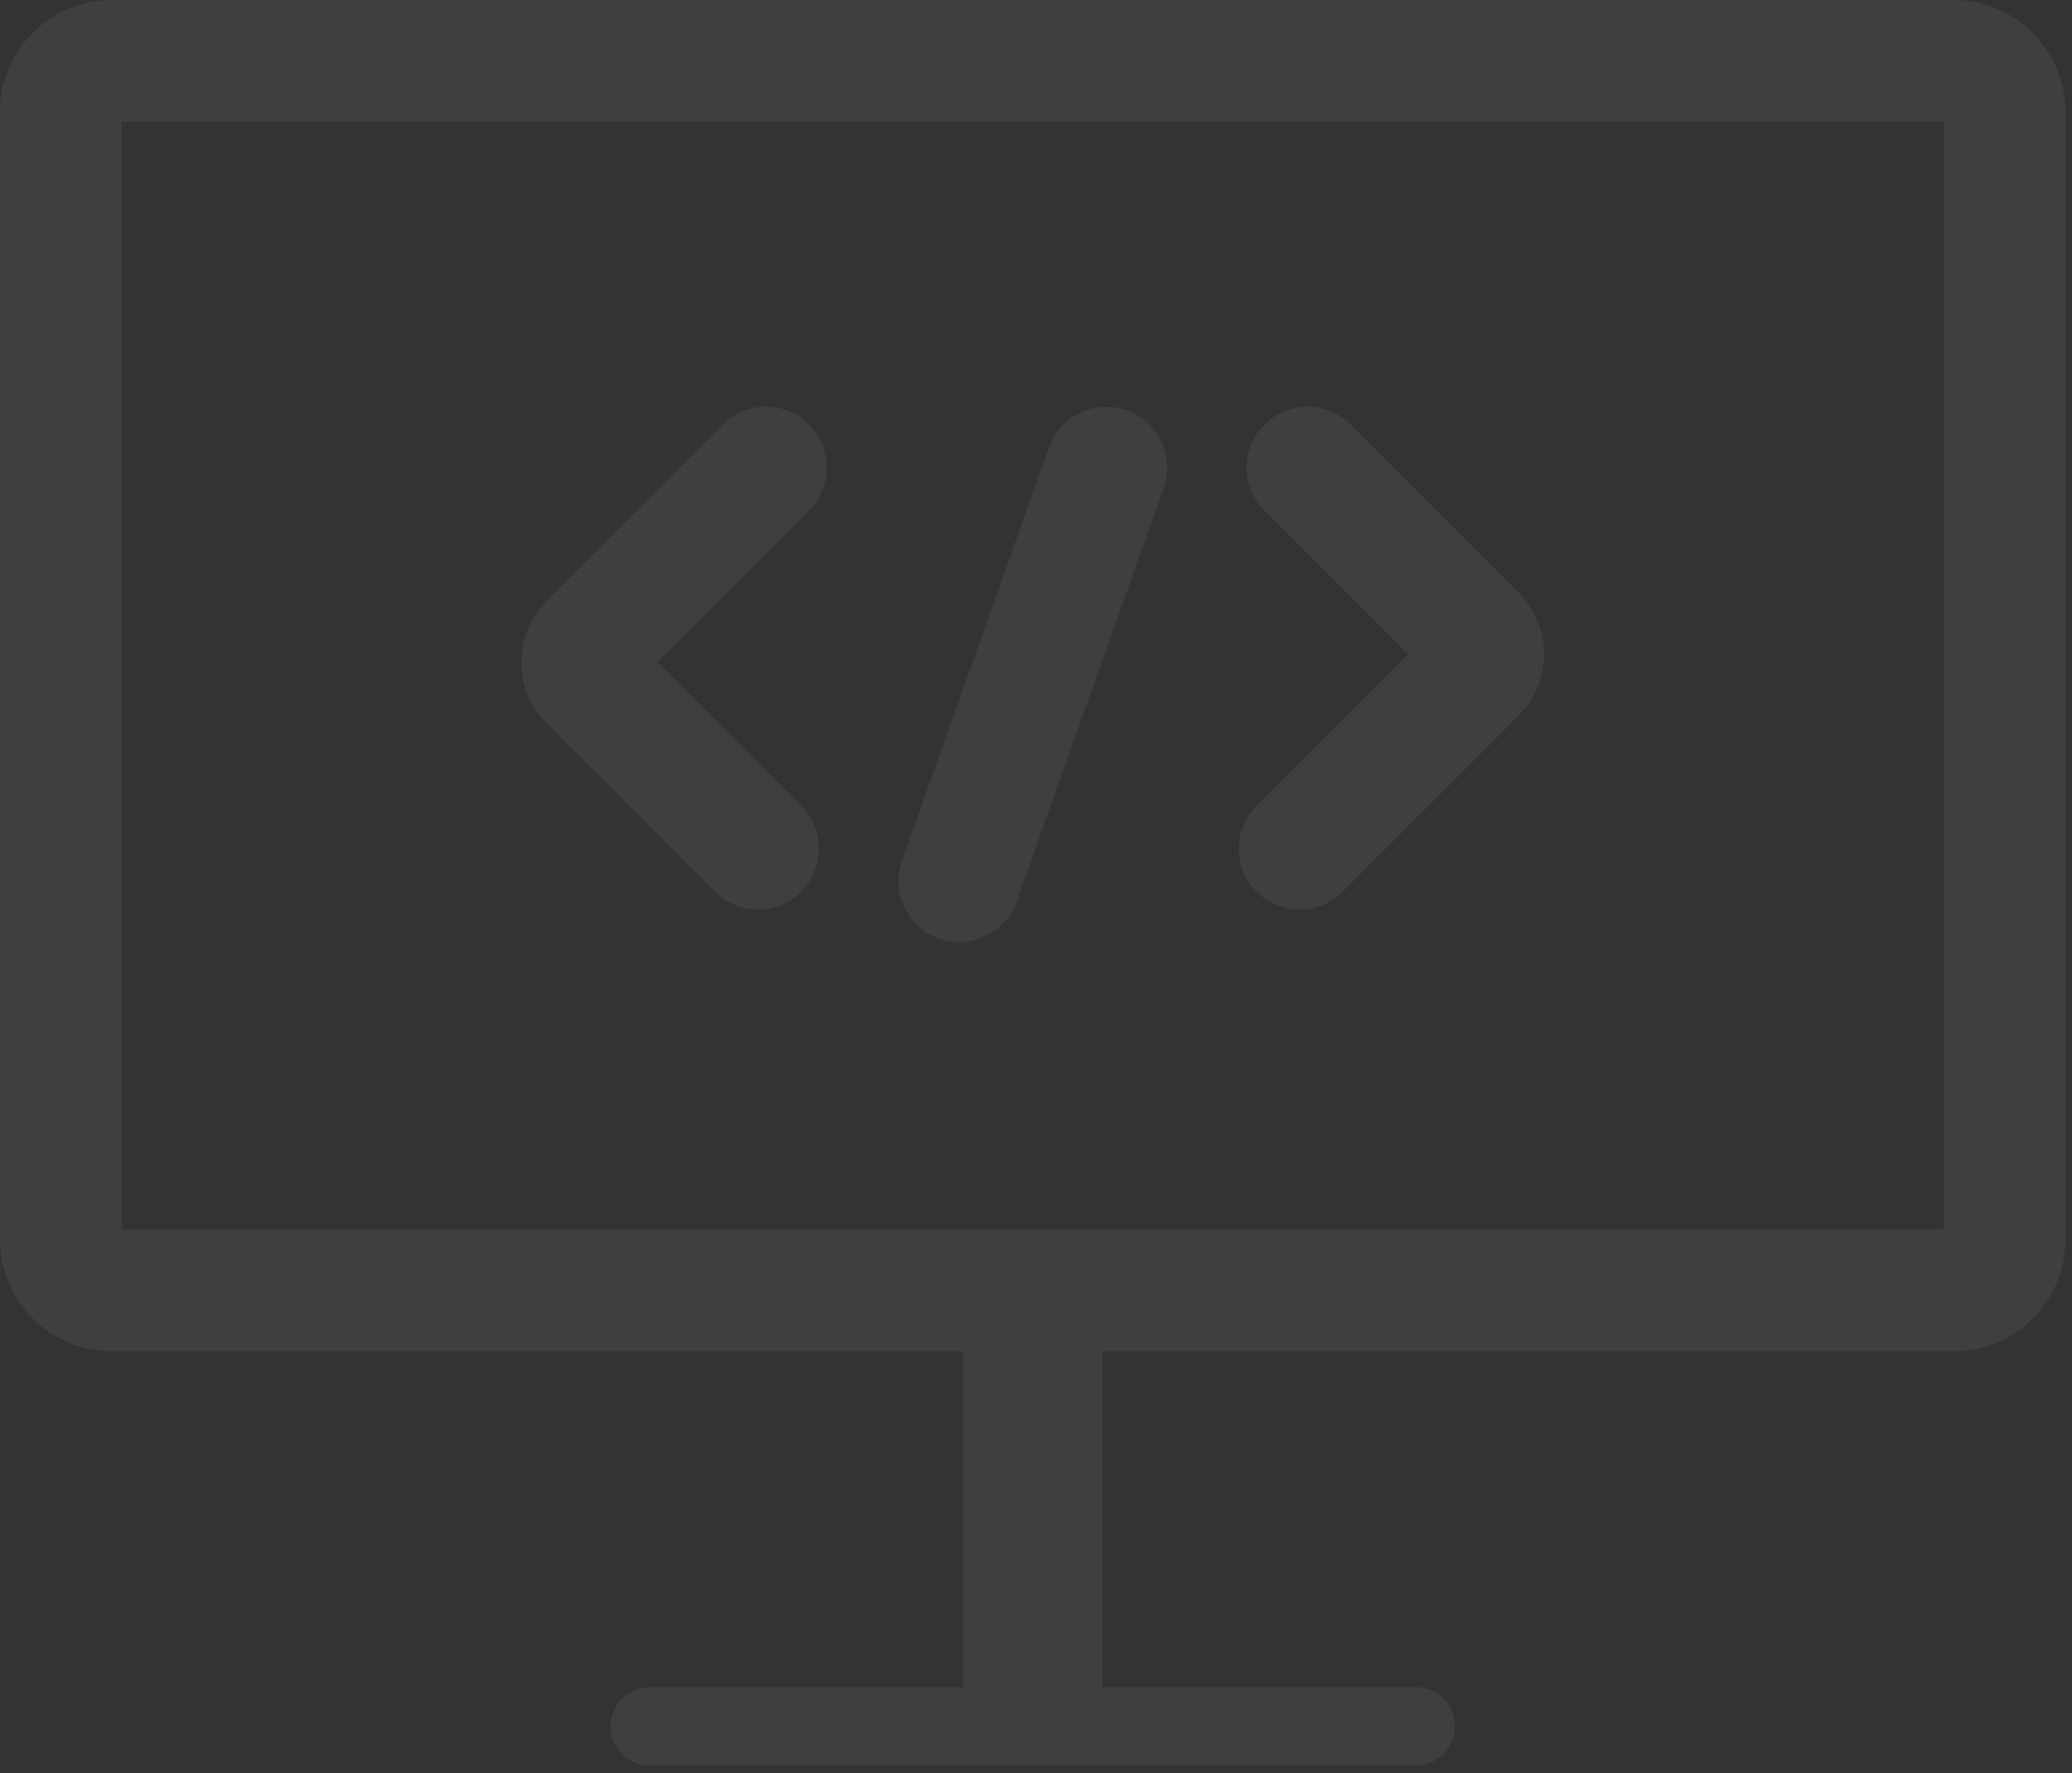 <?xml version="1.0" encoding="UTF-8"?> <svg xmlns="http://www.w3.org/2000/svg" xmlns:xlink="http://www.w3.org/1999/xlink" width="208px" height="178px" viewBox="0 0 208 178" version="1.1"><rect x="0" y="0" width="208" height="178" fill="#333333" stroke="none"/><title>Applications_Software_Large_Icon_v01</title><g id="Desktop" stroke="none" stroke-width="1" fill="none" fill-rule="evenodd" opacity="0.06"><g id="Homepage_Updates_002" transform="translate(-1189, -1388)" fill="#FFFFFF" fill-rule="nonzero"><g id="item" transform="translate(1060, 1410.053)"><g id="Applications_Software_Large_Icon_v01" transform="translate(129, -22.053)"><path d="M196.13,0 L11.22,0 C5.03,0 0,5.03 0,11.22 L0,124.42 C0,130.6 5.03,135.64 11.22,135.64 L96.67,135.64 L96.67,169.35 L65.2,169.35 C63.04,169.35 61.28,171.1 61.28,173.27 C61.28,175.44 63.03,177.19 65.2,177.19 L142.14,177.19 C144.3,177.19 146.06,175.44 146.06,173.27 C146.06,171.1 144.31,169.35 142.14,169.35 L110.67,169.35 L110.67,135.64 L196.12,135.64 C202.3,135.64 207.34,130.61 207.34,124.42 L207.34,11.22 C207.34,5.04 202.31,0 196.12,0 L196.13,0 Z M195.13,123.41 L12.22,123.41 L12.22,12.22 L195.12,12.22 L195.12,123.41 L195.13,123.41 Z" id="Shape"></path><path d="M71.77,89.5 C72.96,90.69 74.53,91.29 76.09,91.29 C77.65,91.29 79.22,90.69 80.41,89.5 C82.8,87.11 82.8,83.25 80.41,80.86 L66,66.45 L81.2,51.25 C83.59,48.86 83.59,45 81.2,42.61 C78.81,40.22 74.94,40.22 72.56,42.61 L54.89,60.28 C51.49,63.68 51.49,69.21 54.89,72.61 L71.77,89.49 L71.77,89.5 Z" id="Path"></path><path d="M126.14,89.5 C127.33,90.69 128.9,91.29 130.46,91.29 C132.02,91.29 133.59,90.69 134.78,89.5 L152.45,71.83 C155.85,68.43 155.85,62.9 152.45,59.5 L135.57,42.62 C133.19,40.23 129.31,40.23 126.93,42.62 C124.54,45.01 124.54,48.87 126.93,51.26 L141.34,65.67 L126.14,80.87 C123.75,83.26 123.75,87.12 126.14,89.51 L126.14,89.5 Z" id="Path"></path><path d="M94.24,94.2 C94.92,94.44 95.61,94.56 96.29,94.56 C98.8,94.56 101.16,93 102.05,90.5 L116.82,48.99 C117.95,45.81 116.29,42.32 113.11,41.19 C109.93,40.06 106.44,41.72 105.31,44.9 L90.54,86.41 C89.41,89.59 91.07,93.08 94.25,94.21 L94.24,94.2 Z" id="Path"></path></g></g></g></g></svg> 